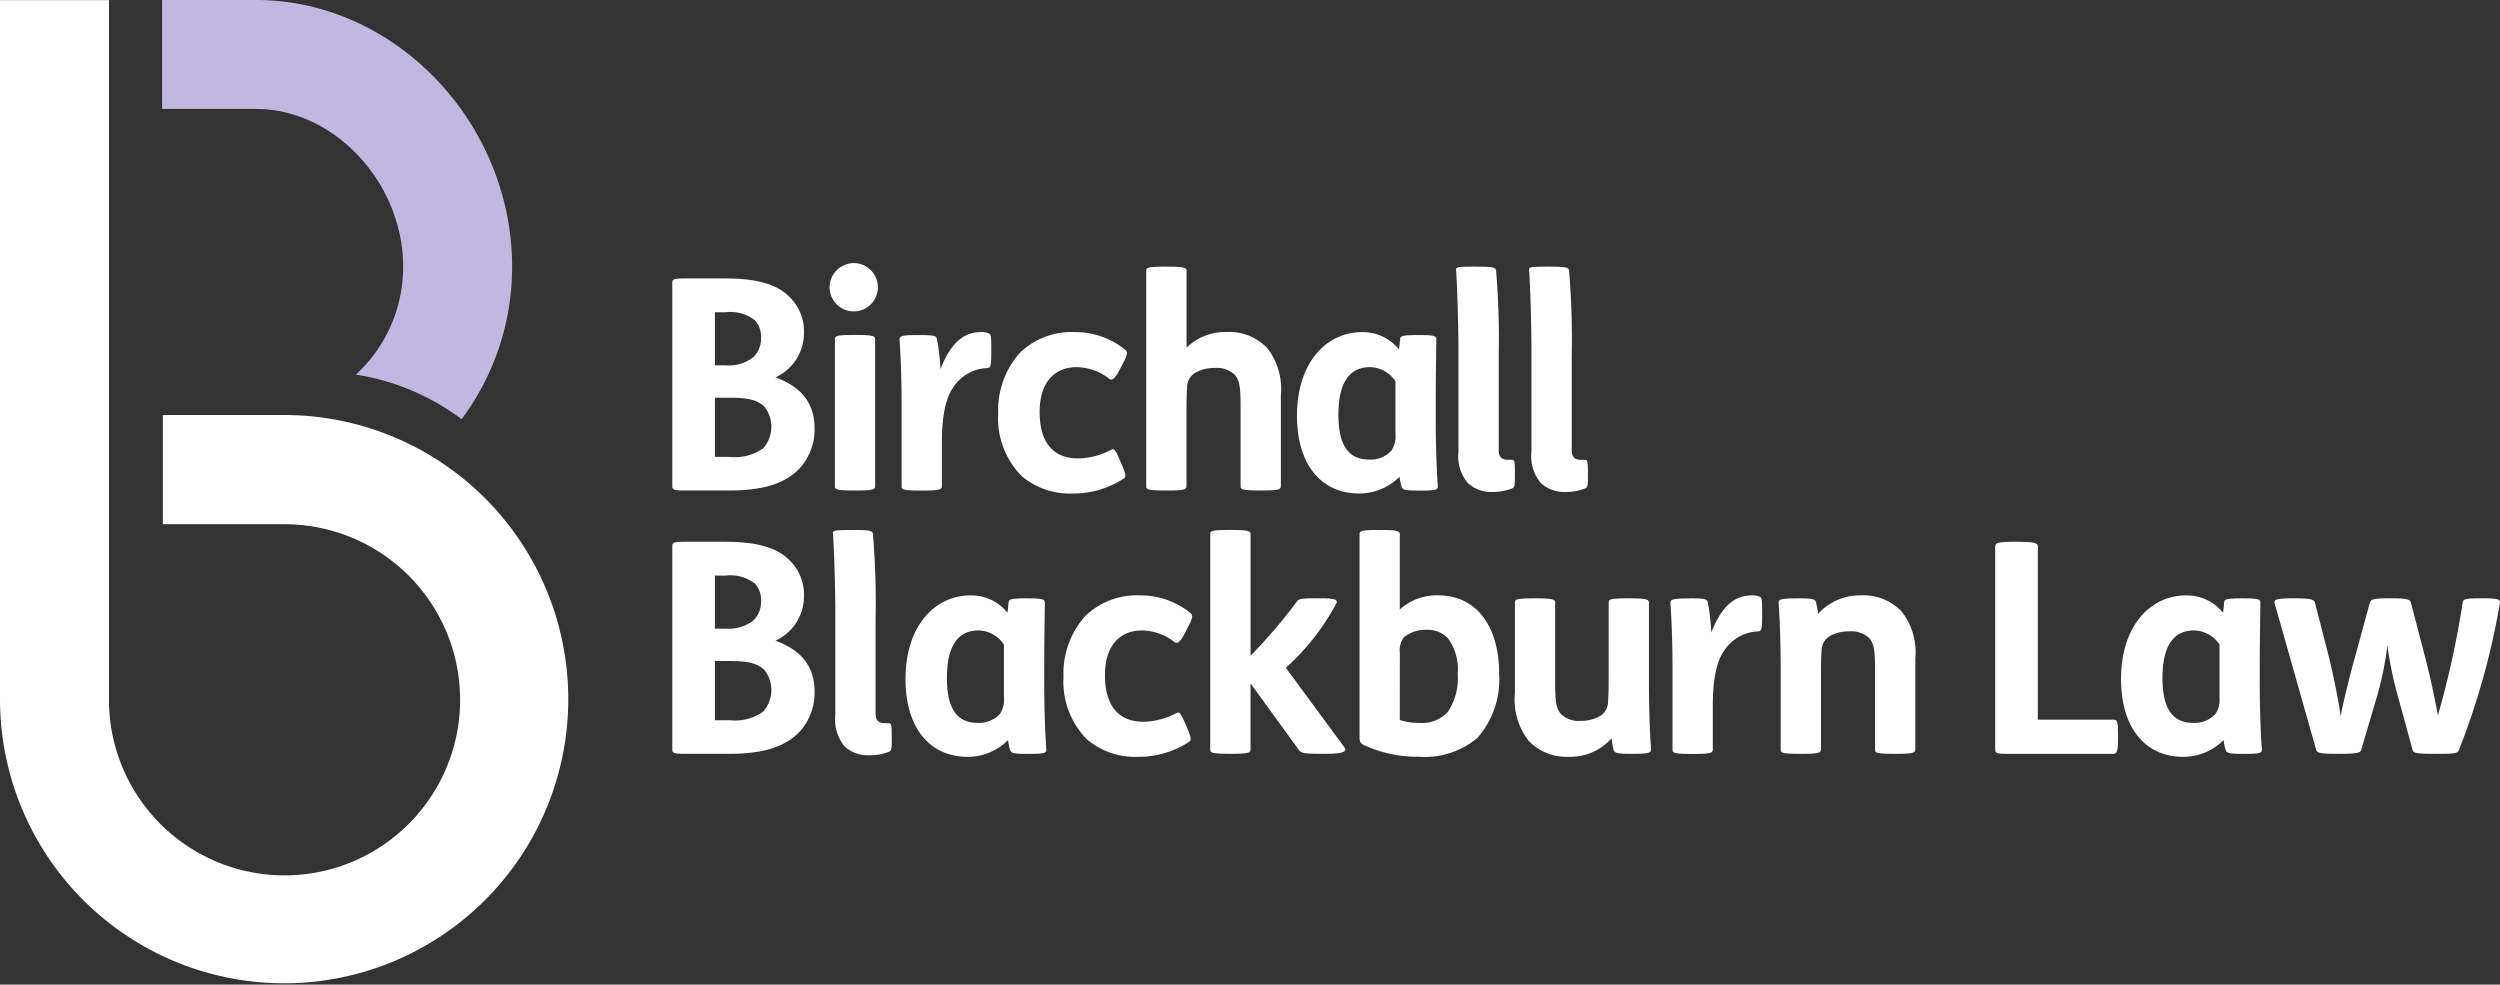<svg xmlns="http://www.w3.org/2000/svg" width="200" height="78.768" viewBox="0 0 200 78.768"><rect x="0" y="0" width="200" height="78.768" fill="#333333" stroke="none"/><defs><style>.a{fill:#c0b8e0;}.b{fill:#fff;}</style></defs><g transform="translate(-15 -14.111)"><g transform="translate(15 14.111)"><path class="a" d="M981.8,362.968a11.71,11.71,0,0,1-3.783,8.612,18.868,18.868,0,0,1,8.457,3.564,20.358,20.358,0,0,0,4.043-12.176c0-11.577-9.38-21.359-20.484-21.359h-7.517v8.717h7.517C976.3,350.326,981.8,356.234,981.8,362.968Z" transform="translate(-949.547 -341.609)"/><g transform="translate(53.784 21.048)"><path class="b" d="M1014.844,379.559c2.516,0,4.233.4,5.337,1.579a3.808,3.808,0,0,1,1.058,2.757,3.9,3.9,0,0,1-2.28,3.581c1.9.683,3.126,1.932,3.126,4.028a4.58,4.58,0,0,1-1.175,3.228c-1.2,1.274-2.986,1.792-5.667,1.792h-3.479c-.918,0-1.058-.048-1.058-.355V379.913c0-.307.14-.354,1.058-.354Zm-.729,6.951h.845a3.214,3.214,0,0,0,2.211-.637,2.074,2.074,0,0,0,.635-1.579,1.935,1.935,0,0,0-.494-1.389,3.16,3.16,0,0,0-2.352-.637h-.845Zm0,7.327h1.176a3.931,3.931,0,0,0,2.68-.683,2.6,2.6,0,0,0,.117-3.321c-.563-.566-1.362-.731-2.82-.731h-1.152Z" transform="translate(-1010.706 -378.333)"/><path class="b" d="M1024.315,378.428a1.932,1.932,0,1,1-1.976,1.932A1.948,1.948,0,0,1,1024.315,378.428Zm.142,5.749c1.386,0,1.526.094,1.526.353v11.733c0,.26-.141.355-1.526.355h-.119c-1.527,0-1.574-.1-1.574-.355V384.53c0-.259.047-.353,1.574-.353Z" transform="translate(-1009.756 -378.428)"/><path class="b" d="M1029.066,383.755c1.152,0,1.363.046,1.434.305a17.692,17.692,0,0,1,.283,2.428c.751-1.933,1.738-2.969,3.243-2.969a1.6,1.6,0,0,1,.612.094c.164.07.212.118.212,1.178v.33c0,1.2-.072,1.249-.33,1.273a3.417,3.417,0,0,0-2.751,1.6c-.587.9-.87,2.24-.87,4.454v3.392c0,.26-.141.355-1.528.355h-.117c-1.53,0-1.577-.1-1.577-.355v-6.5c0-1.838-.069-3.887-.163-5.16-.024-.329.07-.423,1.41-.423Z" transform="translate(-1009.331 -377.999)"/><path class="b" d="M1044.515,386.535c-.446.849-.635.849-.846.707a4.292,4.292,0,0,0-2.61-.92c-1.6,0-2.941,1.061-2.941,3.582,0,2.379,1.037,3.721,3.082,3.721a5.762,5.762,0,0,0,2.609-.682c.281-.141.351-.047.751.872l.142.33c.353.824.328.966.116,1.107a7.325,7.325,0,0,1-4.043,1.178,5.929,5.929,0,0,1-4.113-1.413,6.544,6.544,0,0,1-1.858-4.949,6.917,6.917,0,0,1,1.715-4.876,5.916,5.916,0,0,1,4.421-1.673,6.334,6.334,0,0,1,4,1.39c.259.212.211.4-.188,1.177Z" transform="translate(-1008.731 -377.998)"/><path class="b" d="M1047.446,378.689c1.385,0,1.527.094,1.527.354v6.126a4.43,4.43,0,0,1,3.175-1.25,4.228,4.228,0,0,1,3.269,1.272,5.32,5.32,0,0,1,1.1,3.793v7.257c0,.26-.139.355-1.53.355h-.115c-1.53,0-1.577-.1-1.577-.355V389.88c0-1.624-.1-2.12-.47-2.544a2.092,2.092,0,0,0-1.575-.541,3.175,3.175,0,0,0-1.577.377,1.38,1.38,0,0,0-.657,1.247c-.049.543-.049,1.414-.049,2.31v5.513c0,.26-.141.355-1.527.355h-.118c-1.529,0-1.576-.1-1.576-.355v-17.2c0-.26.046-.354,1.576-.354Z" transform="translate(-1007.832 -378.406)"/><path class="b" d="M1065.145,384.06c.024-.211.119-.305,1.386-.305h.141c1.2,0,1.364.07,1.364.329,0,.778-.044,3.158-.044,5.09v1.437c0,1.839.067,3.888.162,5.159.023.331,0,.427-1.34.427h-.118c-1.153,0-1.34-.048-1.433-.31a4.065,4.065,0,0,1-.165-.8,4.542,4.542,0,0,1-3.221,1.344c-3.079,0-4.985-2.355-4.985-6.22,0-4.287,2.375-6.691,5.2-6.691a3.689,3.689,0,0,1,2.961,1.39Zm-.375,3.394a2.484,2.484,0,0,0-2.046-1.132c-1.716,0-2.518,1.367-2.518,3.794,0,2.1.565,3.6,2.471,3.6a2.268,2.268,0,0,0,1.762-.707,2.054,2.054,0,0,0,.33-1.319Z" transform="translate(-1006.917 -377.998)"/><path class="b" d="M1070.31,378.689c1.339,0,1.5.07,1.549.306a66.2,66.2,0,0,1,.213,6.857v7.492c0,.542.185.8.775.8h.283c.211,0,.236.163.236,1.037v.212c0,.847-.026.941-.214,1.035a4.062,4.062,0,0,1-1.577.283,2.726,2.726,0,0,1-1.973-.706,3.293,3.293,0,0,1-.753-2.474v-8.176c0-2.237-.118-5.513-.188-6.361-.023-.259,0-.306,1.53-.306Z" transform="translate(-1005.958 -378.406)"/><path class="b" d="M1075.706,378.689c1.34,0,1.505.07,1.551.306a66.406,66.406,0,0,1,.212,6.857v7.492c0,.542.188.8.777.8h.28c.212,0,.237.163.237,1.037v.212c0,.847-.025.941-.213,1.035a4.058,4.058,0,0,1-1.575.283,2.722,2.722,0,0,1-1.973-.706,3.287,3.287,0,0,1-.756-2.474v-8.176c0-2.237-.116-5.513-.185-6.361-.024-.259,0-.306,1.527-.306Z" transform="translate(-1005.515 -378.406)"/><path class="b" d="M1014.844,398.959c2.516,0,4.233.4,5.337,1.579a3.806,3.806,0,0,1,1.058,2.757,3.9,3.9,0,0,1-2.28,3.579c1.9.684,3.126,1.934,3.126,4.031a4.581,4.581,0,0,1-1.175,3.228c-1.2,1.272-2.986,1.79-5.667,1.79h-3.479c-.918,0-1.058-.048-1.058-.352V399.312c0-.305.14-.353,1.058-.353Zm-.729,6.95h.845a3.214,3.214,0,0,0,2.211-.636,2.071,2.071,0,0,0,.635-1.579,1.931,1.931,0,0,0-.494-1.389,3.165,3.165,0,0,0-2.352-.637h-.845Zm0,7.328h1.176a3.942,3.942,0,0,0,2.68-.682,2.605,2.605,0,0,0,.117-3.324c-.563-.565-1.362-.731-2.82-.731h-1.152Z" transform="translate(-1010.706 -376.666)"/><path class="b" d="M1024.235,398.088c1.34,0,1.505.07,1.551.308a66.688,66.688,0,0,1,.212,6.856v7.493c0,.541.187.8.776.8h.282c.211,0,.235.166.235,1.036v.213c0,.849-.024.942-.211,1.036a4.115,4.115,0,0,1-1.575.281,2.733,2.733,0,0,1-1.975-.7,3.3,3.3,0,0,1-.752-2.476v-8.175c0-2.238-.118-5.513-.188-6.361-.024-.26,0-.308,1.529-.308Z" transform="translate(-1009.736 -376.738)"/><path class="b" d="M1036.2,403.462c.024-.212.118-.307,1.389-.307h.14c1.2,0,1.364.072,1.364.33,0,.778-.046,3.158-.046,5.09v1.438c0,1.836.07,3.887.163,5.158.024.33,0,.424-1.34.424h-.118c-1.152,0-1.339-.048-1.434-.306a4.239,4.239,0,0,1-.164-.8,4.539,4.539,0,0,1-3.221,1.344c-3.079,0-4.984-2.355-4.984-6.219,0-4.29,2.374-6.694,5.2-6.694a3.689,3.689,0,0,1,2.961,1.392Zm-.375,3.393a2.479,2.479,0,0,0-2.045-1.132c-1.717,0-2.517,1.367-2.517,3.794,0,2.1.565,3.6,2.468,3.6a2.27,2.27,0,0,0,1.765-.707,2.04,2.04,0,0,0,.329-1.319Z" transform="translate(-1009.293 -376.334)"/><path class="b" d="M1049.344,405.934c-.45.848-.638.848-.849.708a4.284,4.284,0,0,0-2.609-.919c-1.6,0-2.938,1.059-2.938,3.581,0,2.379,1.035,3.723,3.081,3.723a5.743,5.743,0,0,0,2.607-.683c.285-.143.353-.048.753.872l.141.329c.354.825.332.966.116,1.108a7.333,7.333,0,0,1-4.042,1.178,5.927,5.927,0,0,1-4.115-1.414,6.543,6.543,0,0,1-1.858-4.948,6.909,6.909,0,0,1,1.716-4.875,5.907,5.907,0,0,1,4.42-1.675,6.329,6.329,0,0,1,4,1.392c.259.211.208.4-.19,1.177Z" transform="translate(-1008.335 -376.334)"/><path class="b" d="M1052.177,398.088c1.386,0,1.528.1,1.528.354v9.707a41.93,41.93,0,0,0,3.668-4.287c.188-.261.329-.307,1.551-.307h.377c1.2,0,1.388.118,1.27.4a18.857,18.857,0,0,1-4.044,5.159l4.7,6.385c.188.26,0,.495-1.457.495h-.308c-1.552,0-1.714-.048-1.927-.352l-3.833-5.279v5.279c0,.258-.141.352-1.528.352h-.117c-1.53,0-1.577-.094-1.577-.352v-17.2c0-.259.047-.354,1.577-.354Z" transform="translate(-1007.443 -376.739)"/><path class="b" d="M1063.211,398.088c1.387,0,1.528.1,1.528.354v6.008a4.382,4.382,0,0,1,3.082-1.132c2.961,0,4.864,2.359,4.864,6.267a7.035,7.035,0,0,1-1.739,5.138,6.569,6.569,0,0,1-4.7,1.507,10.159,10.159,0,0,1-4.443-.967c-.26-.165-.283-.3-.283-.612v-16.21c0-.259.047-.354,1.575-.354Zm1.528,15.2a4.837,4.837,0,0,0,1.574.236,2.8,2.8,0,0,0,2.259-.873,4.825,4.825,0,0,0,.8-3.064,4.223,4.223,0,0,0-.774-2.825,2.183,2.183,0,0,0-1.717-.683,2.745,2.745,0,0,0-1.81.588,1.762,1.762,0,0,0-.329,1.273Z" transform="translate(-1006.539 -376.738)"/><path class="b" d="M1074.7,403.136c1.386,0,1.527.1,1.527.354v6.361c0,1.626.093,2.121.471,2.545a2.029,2.029,0,0,0,1.551.543,3.091,3.091,0,0,0,1.551-.377,1.383,1.383,0,0,0,.659-1.251c.046-.542.046-1.412.046-2.308V403.49c0-.259.049-.354,1.574-.354h.119c1.386,0,1.53.1,1.53.354v6.5c0,1.836.069,3.887.164,5.158.021.33-.073.425-1.412.425h-.118c-1.153,0-1.364-.048-1.459-.307a6.323,6.323,0,0,1-.162-.942,4.357,4.357,0,0,1-3.387,1.485,4.169,4.169,0,0,1-3.244-1.271,5.3,5.3,0,0,1-1.105-3.794V403.49c0-.259.048-.354,1.577-.354Z" transform="translate(-1005.596 -376.316)"/><path class="b" d="M1086.06,403.154c1.153,0,1.364.047,1.435.307a17.751,17.751,0,0,1,.283,2.427c.751-1.933,1.739-2.971,3.244-2.971a1.567,1.567,0,0,1,.61.1c.164.069.211.118.211,1.178v.329c0,1.2-.07,1.249-.329,1.274a3.421,3.421,0,0,0-2.751,1.6c-.586.9-.868,2.237-.868,4.452v3.4c0,.258-.139.352-1.529.352h-.118c-1.528,0-1.574-.094-1.574-.352v-6.5c0-1.838-.069-3.888-.165-5.16-.024-.329.069-.425,1.409-.425Z" transform="translate(-1004.656 -376.335)"/><path class="b" d="M1094.031,403.154c1.154,0,1.366.047,1.458.307a6.12,6.12,0,0,1,.164.94,4.5,4.5,0,0,1,3.411-1.484,4.221,4.221,0,0,1,3.268,1.274,5.3,5.3,0,0,1,1.105,3.792v7.259c0,.258-.141.352-1.528.352h-.118c-1.528,0-1.574-.094-1.574-.352v-6.362c0-1.626-.1-2.12-.471-2.546a2.1,2.1,0,0,0-1.577-.54,3.2,3.2,0,0,0-1.574.376,1.384,1.384,0,0,0-.658,1.249c-.047.542-.047,1.414-.047,2.31v5.514c0,.258-.141.352-1.527.352h-.119c-1.528,0-1.577-.094-1.577-.352v-6.5c0-1.838-.069-3.888-.162-5.16-.024-.329.069-.425,1.41-.425Z" transform="translate(-1003.996 -376.335)"/><path class="b" d="M1110.288,398.959c1.246,0,1.6.094,1.6.353v13.879h6.016c.329,0,.4.047.4,1.249v.188c0,1.153-.1,1.3-.4,1.3h-8.368c-.919,0-1.06-.048-1.06-.352V399.312c0-.259.237-.353,1.552-.353Z" transform="translate(-1002.645 -376.666)"/><path class="b" d="M1126.046,403.462c.022-.212.118-.307,1.386-.307h.142c1.2,0,1.363.072,1.363.33,0,.778-.046,3.158-.046,5.09v1.438c0,1.836.07,3.887.165,5.158.023.33,0,.424-1.34.424h-.119c-1.152,0-1.338-.048-1.433-.306a4.32,4.32,0,0,1-.164-.8,4.537,4.537,0,0,1-3.221,1.344c-3.078,0-4.985-2.355-4.985-6.219,0-4.29,2.374-6.694,5.2-6.694a3.7,3.7,0,0,1,2.964,1.392Zm-.376,3.393a2.479,2.479,0,0,0-2.045-1.132c-1.716,0-2.516,1.367-2.516,3.794,0,2.1.564,3.6,2.467,3.6a2.266,2.266,0,0,0,1.764-.707,2.04,2.04,0,0,0,.33-1.319Z" transform="translate(-1001.895 -376.334)"/><path class="b" d="M1130.778,403.136c1.317,0,1.554.1,1.623.377l1.129,4.407c.328,1.318.823,3.77.916,4.664.141-.872.776-3.418,1.106-4.594l1.222-4.478c.093-.305.283-.377,1.577-.377h.21c1.269,0,1.435.118,1.505.33l1.152,4.429c.469,1.79.867,3.795,1.009,4.617a73.169,73.169,0,0,0,1.975-9c.048-.305.118-.377,1.53-.377h.093c1.152,0,1.41.071,1.363.377a59.3,59.3,0,0,1-3.267,11.734c-.118.306-.355.33-1.741.33h-.188c-1.575,0-1.716-.07-1.787-.307l-1.058-3.864a30.5,30.5,0,0,1-.962-4.5,25.61,25.61,0,0,1-.964,4.523l-1.13,3.84c-.069.212-.283.307-1.694.307h-.233c-1.34,0-1.6-.07-1.672-.307l-3.313-11.687c-.095-.329,0-.447,1.528-.447Z" transform="translate(-1000.979 -376.317)"/></g><path class="b" d="M970.366,374.812h-9.7v8.737h9.7a14.046,14.046,0,1,1-14.01,14.045V341.623h-8.717v55.971a22.731,22.731,0,1,0,22.727-22.782Z" transform="translate(-947.639 -341.611)"/></g></g></svg>
